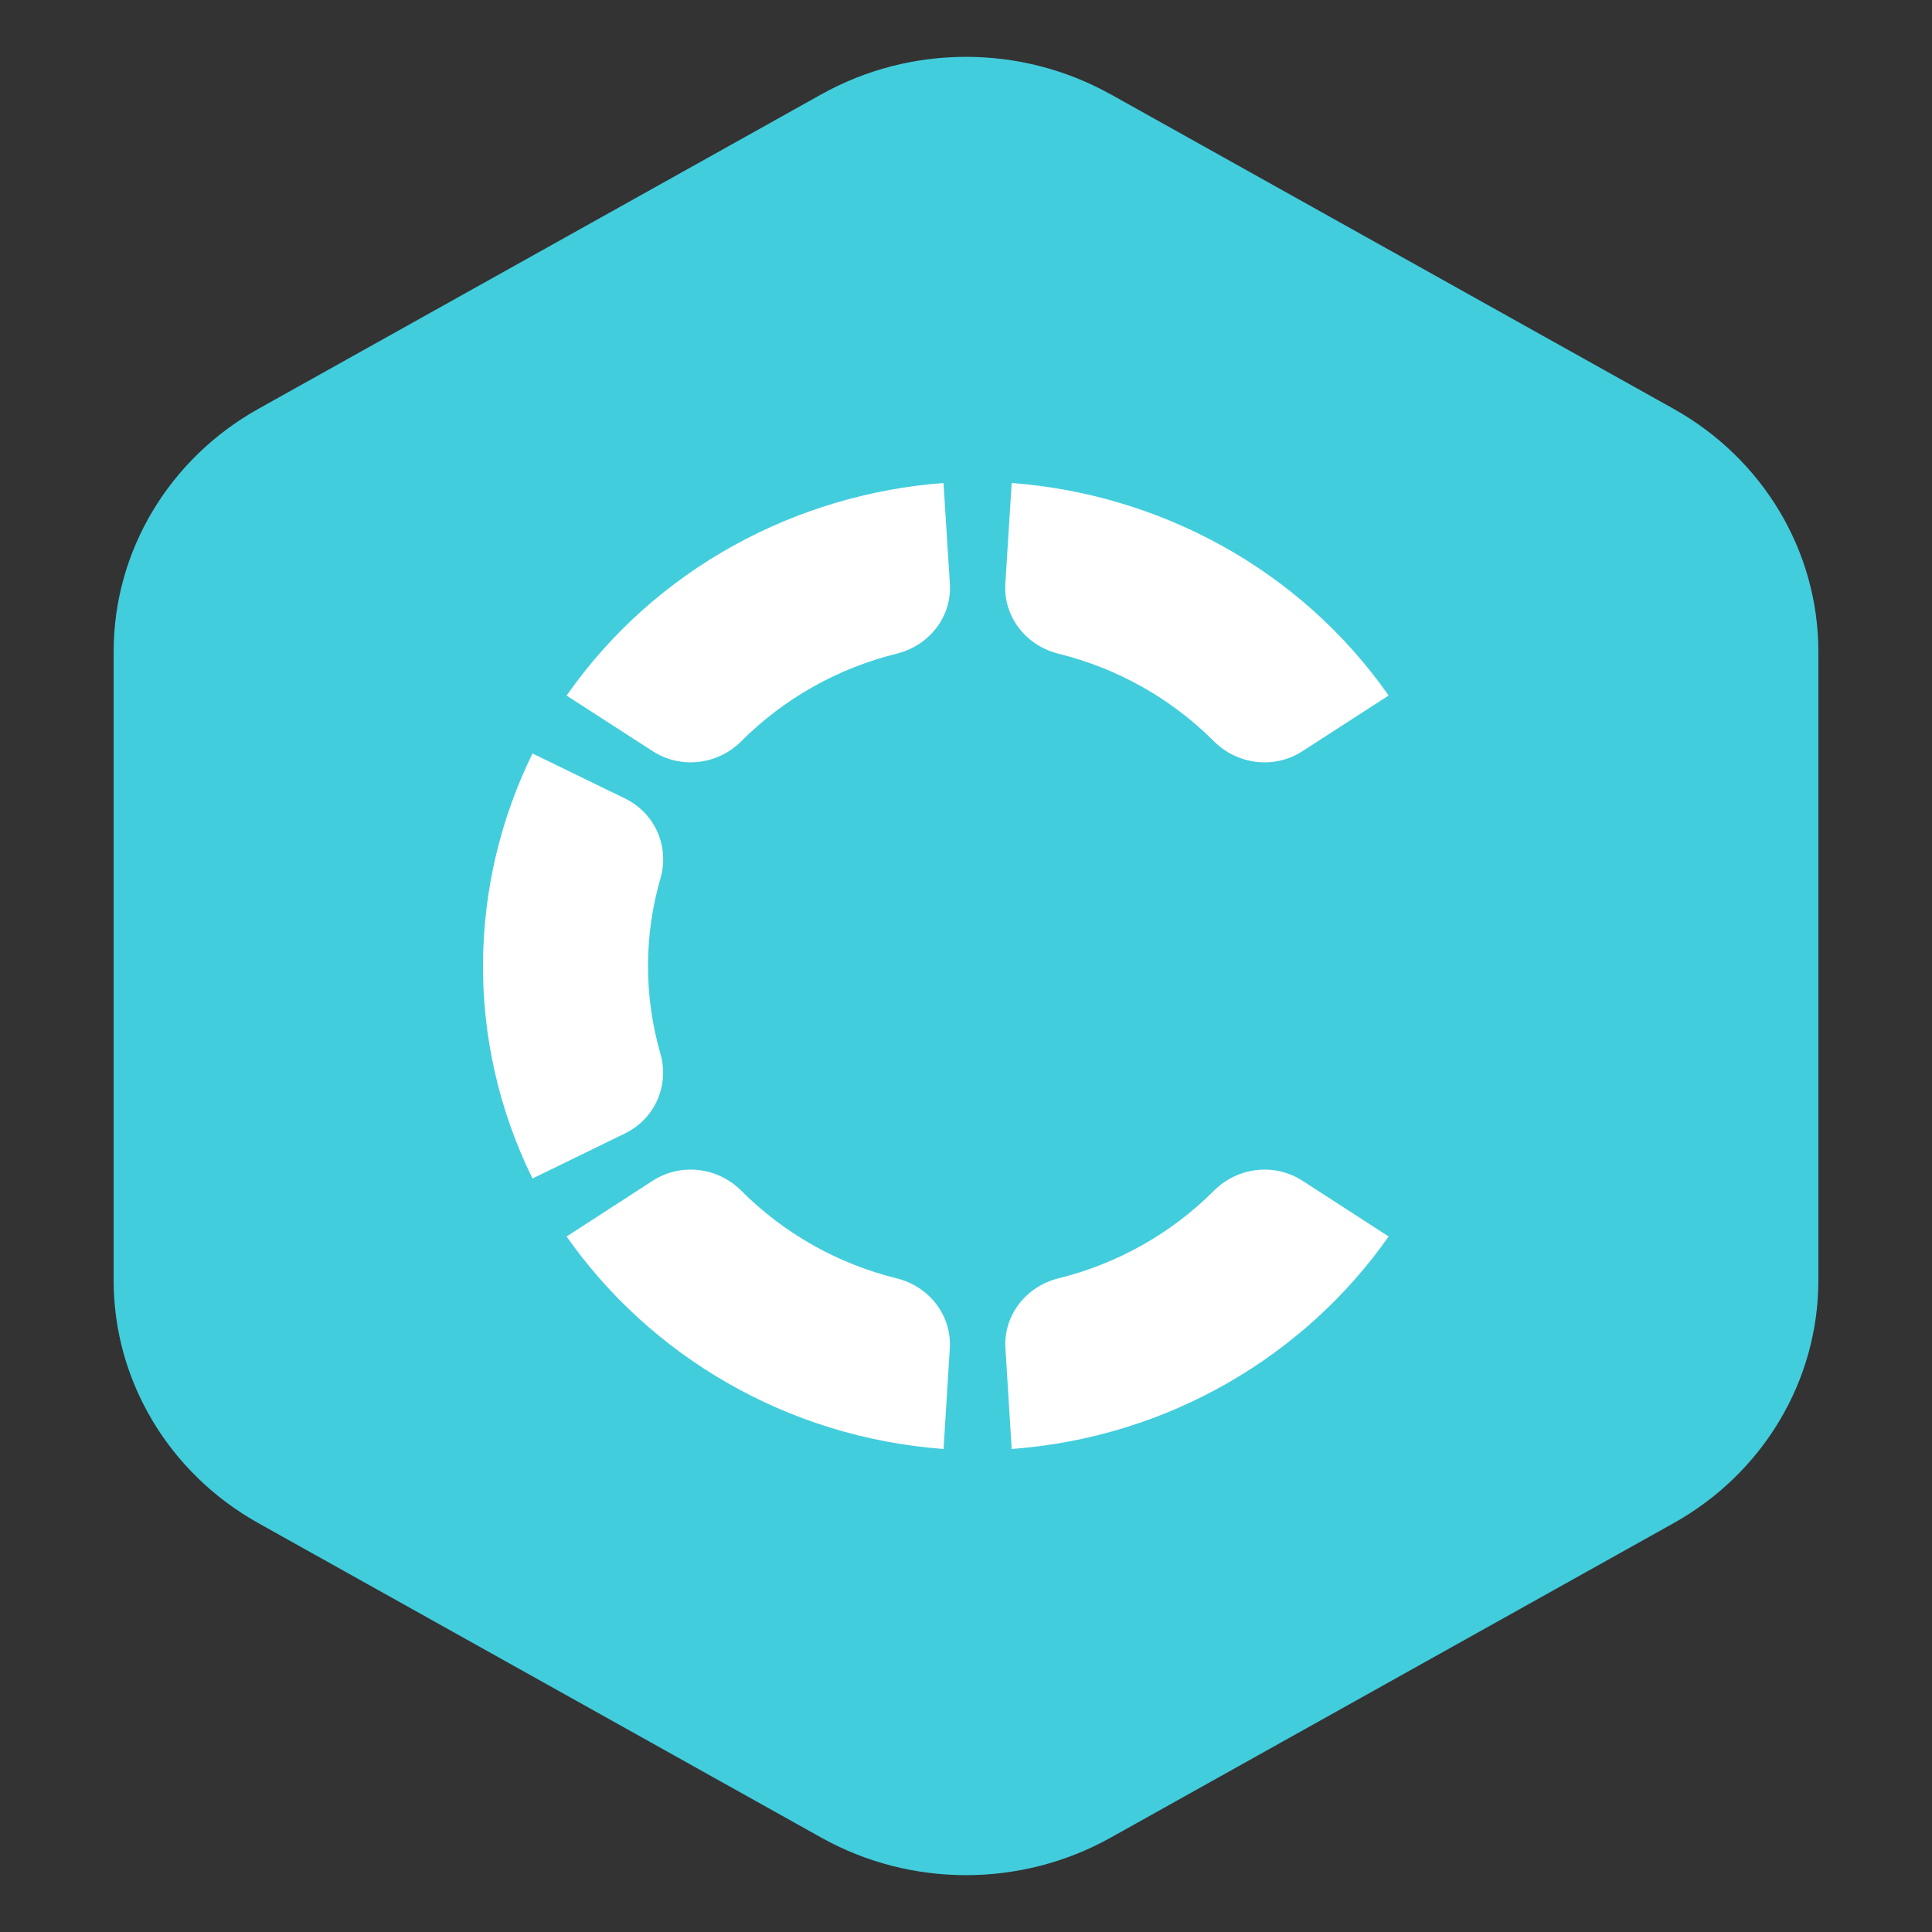 <svg xmlns="http://www.w3.org/2000/svg" width="34" height="34" viewBox="0 0 34 34">
    <rect x="0" y="0" width="34" height="34" fill="#333333" stroke="none"/>
    <g fill="none" fill-rule="evenodd">
        <g>
            <path d="M0 0H34V34H0z"/>
            <path fill="#42CDDD" d="M19.547 1.66l9.906 5.535C31.029 8.076 32 9.704 32 11.465v11.07c0 1.761-.971 3.389-2.547 4.27l-9.906 5.534c-1.576.881-3.518.881-5.094 0l-9.906-5.534C2.971 25.924 2 24.296 2 22.535v-11.07c0-1.761.971-3.389 2.547-4.27l9.906-5.534c1.576-.881 3.518-.881 5.094 0z"/>
            <path fill="#FFF" d="M21.363 20.955c.413-.415 1.064-.495 1.558-.176l1.517.981c-1.463 2.085-3.859 3.533-6.634 3.74l-.11-1.774c-.036-.577.36-1.087.935-1.23 1.04-.257 1.983-.79 2.734-1.541zm-9.876-.176c.495-.32 1.145-.239 1.559.176.75.752 1.693 1.284 2.734 1.542.574.142.97.652.935 1.23l-.11 1.773c-2.776-.207-5.171-1.655-6.634-3.74zM9.371 13.26l1.628.792c.53.258.785.848.624 1.406-.292 1.01-.292 2.074-.001 3.083.16.557-.093 1.147-.623 1.405l-1.628.794c-1.204-2.45-1.118-5.2 0-7.48zm7.233-4.76l.112 1.773c.037.578-.36 1.088-.935 1.23-1.042.259-1.985.79-2.735 1.541-.413.415-1.063.495-1.557.177l-1.518-.98c1.57-2.244 4.053-3.547 6.633-3.741zm1.2 0c2.58.194 5.063 1.497 6.634 3.74l-1.518.98c-.494.32-1.145.239-1.558-.176-.75-.75-1.692-1.282-2.735-1.54-.574-.143-.97-.653-.935-1.23z"/>
        </g>
    </g>
</svg>